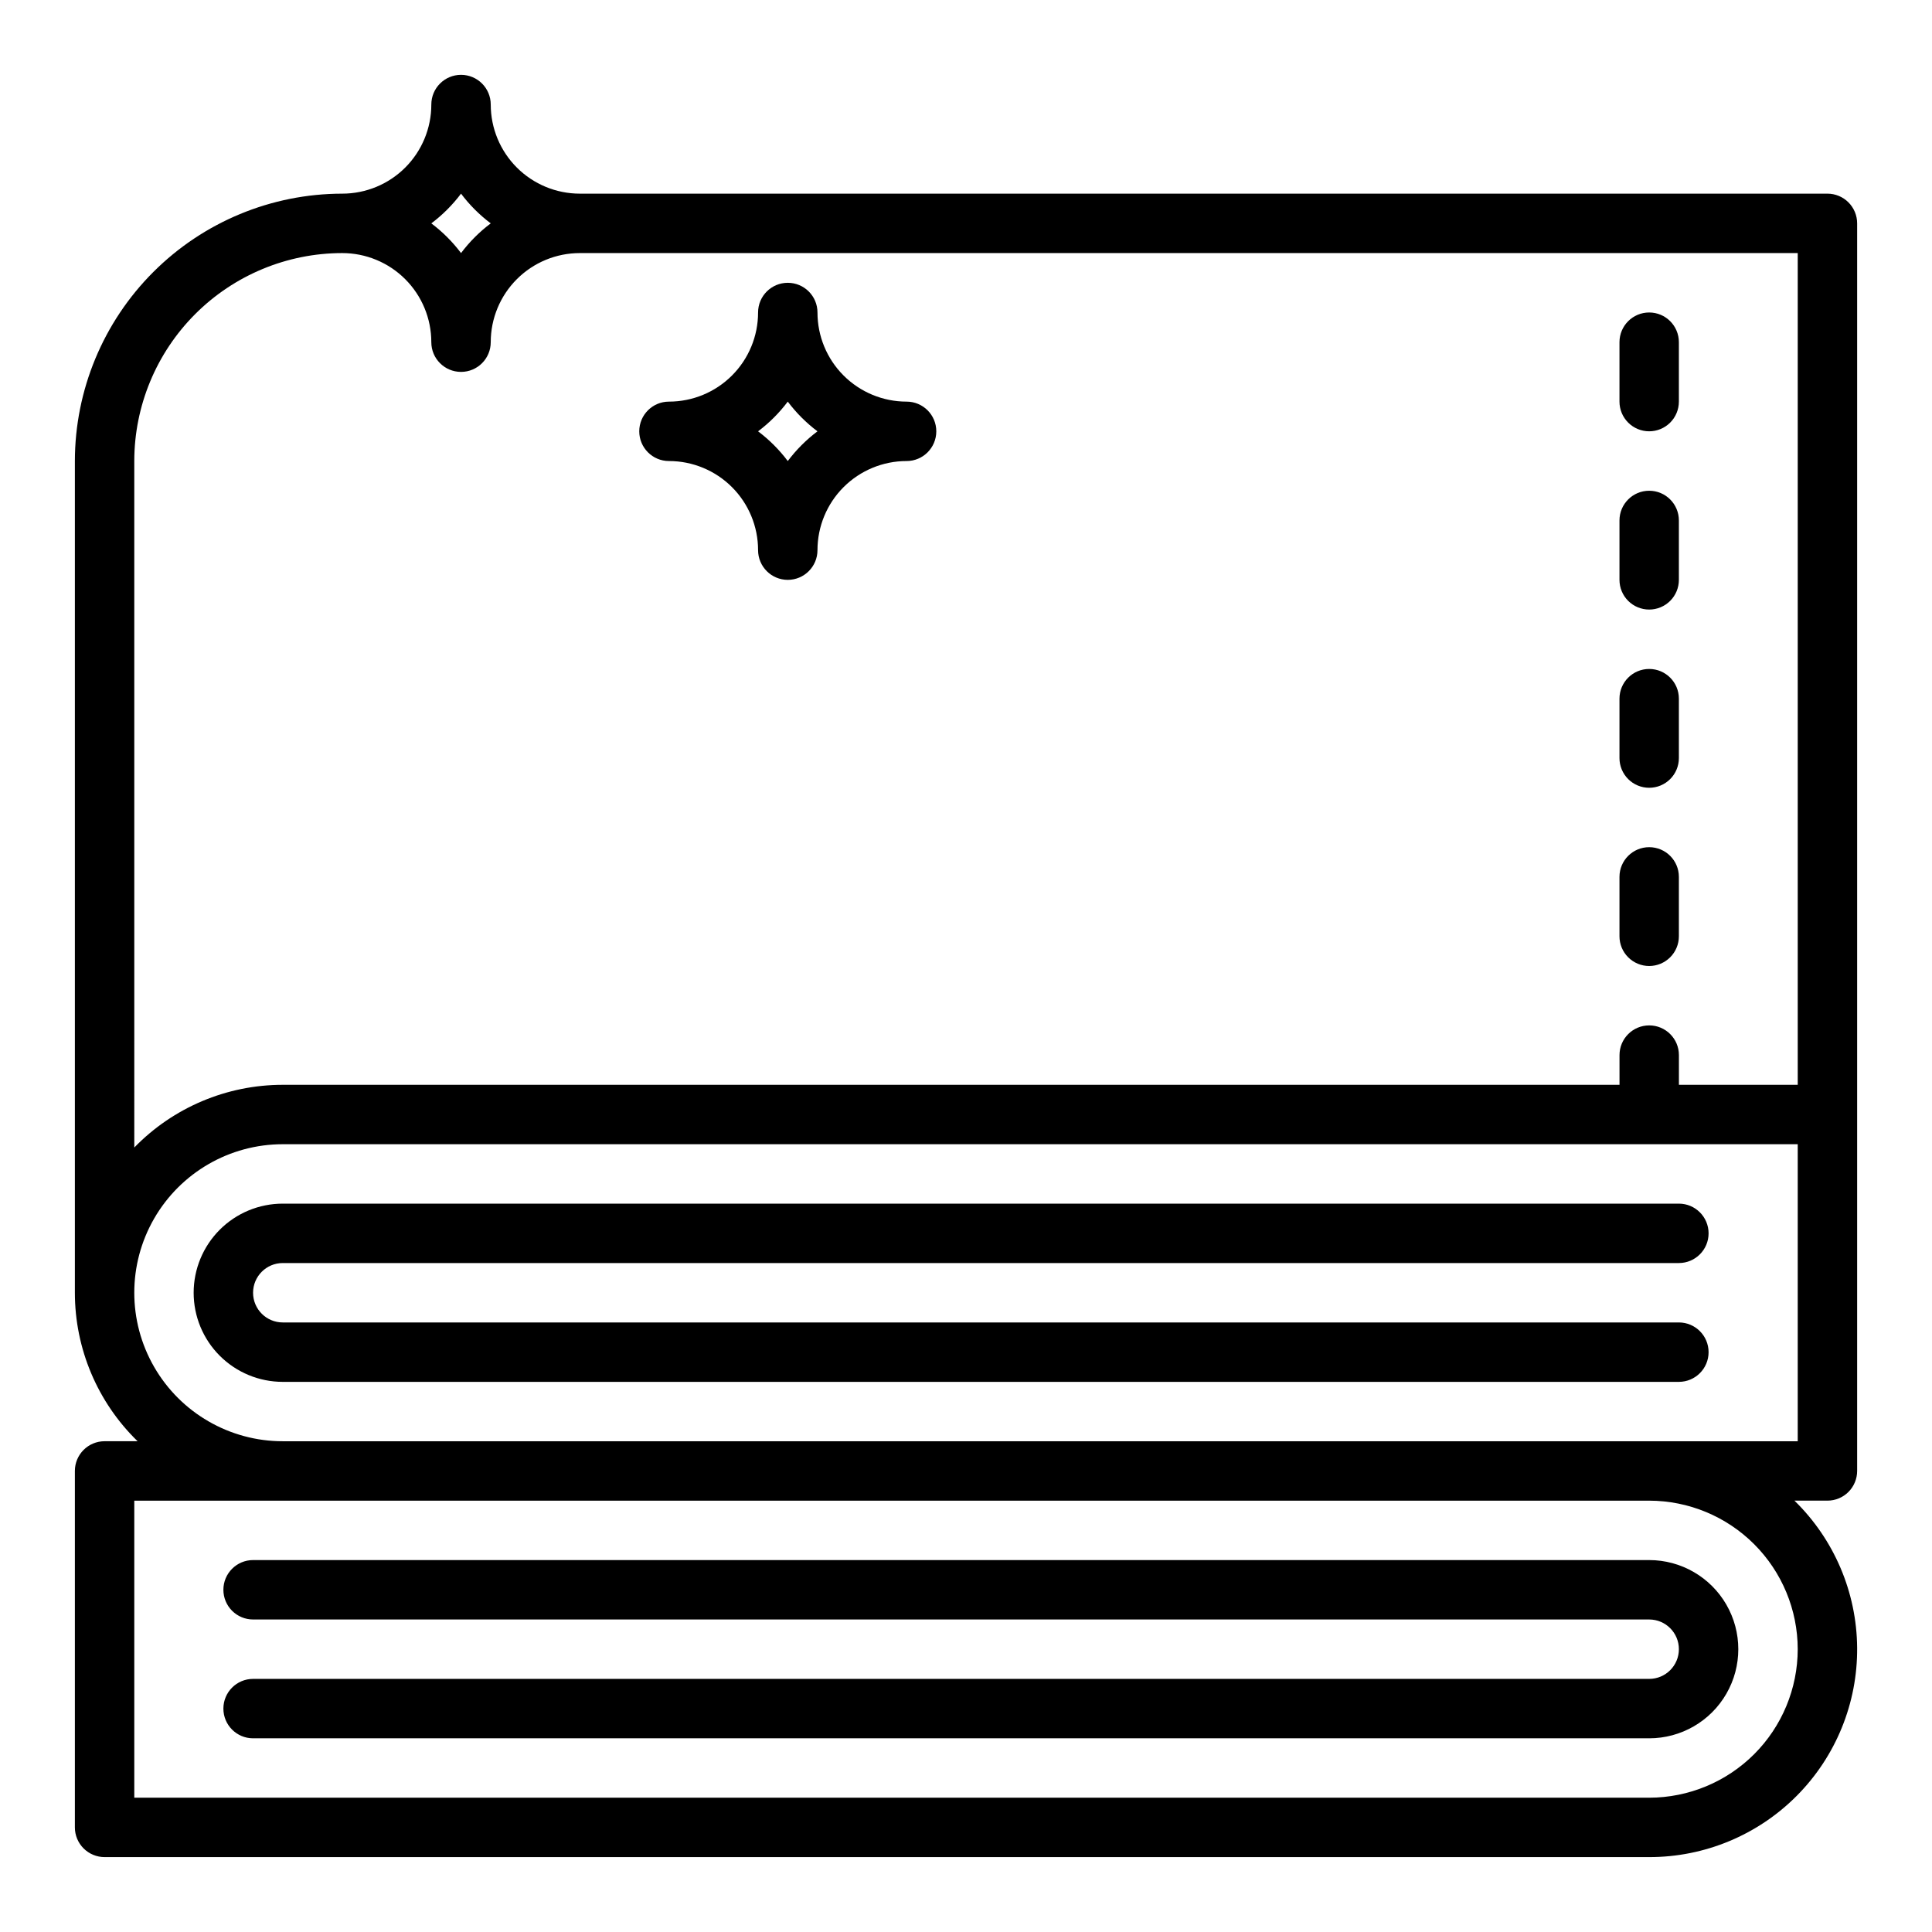 <?xml version="1.0" encoding="UTF-8"?>
<!-- Uploaded to: ICON Repo, www.svgrepo.com, Generator: ICON Repo Mixer Tools -->
<svg fill="#000000" width="800px" height="800px" version="1.1" viewBox="144 144 512 512" xmlns="http://www.w3.org/2000/svg">
 <g>
  <path d="m195.32 486.59c0 6.266 2.488 12.27 6.918 16.699 4.43 4.43 10.438 6.918 16.699 6.918h369.98c4.348 0 7.875-3.523 7.875-7.871 0-4.348-3.527-7.875-7.875-7.875h-369.98c-4.348 0-7.871-3.523-7.871-7.871s3.523-7.871 7.871-7.871h369.98c4.348 0 7.875-3.523 7.875-7.871s-3.527-7.871-7.875-7.871h-369.98c-6.262 0-12.27 2.484-16.699 6.914-4.43 4.43-6.918 10.438-6.918 16.699z"/>
  <path d="m203.2 565.31c0 2.086 0.828 4.09 2.305 5.566 1.477 1.477 3.477 2.305 5.566 2.305h369.98c4.348 0 7.871 3.523 7.871 7.871 0 4.348-3.523 7.871-7.871 7.871h-369.98c-4.348 0-7.871 3.527-7.871 7.875 0 4.348 3.523 7.871 7.871 7.871h369.98c8.438 0 16.234-4.5 20.453-11.809 4.219-7.309 4.219-16.309 0-23.617-4.219-7.305-12.016-11.809-20.453-11.809h-369.98c-4.348 0-7.871 3.527-7.871 7.875z"/>
  <path d="m628.29 195.32h-330.62c-6.266 0-12.273-2.488-16.699-6.914-4.43-4.43-6.918-10.438-6.918-16.699 0-4.348-3.523-7.875-7.871-7.875-4.348 0-7.875 3.527-7.875 7.875 0 6.262-2.488 12.27-6.914 16.699-4.43 4.426-10.438 6.914-16.699 6.914-18.785 0.023-36.793 7.492-50.074 20.777-13.285 13.281-20.754 31.289-20.777 50.074v220.41c0 14.828 5.992 29.023 16.621 39.359h-8.746c-4.348 0-7.875 3.527-7.875 7.875v94.465c0 2.086 0.832 4.09 2.309 5.566 1.477 1.473 3.477 2.305 5.566 2.305h409.34c14.688 0.016 28.77-5.84 39.121-16.262 10.348-10.422 16.102-24.547 15.984-39.234-0.121-14.688-6.102-28.715-16.617-38.969h8.746c2.086 0 4.09-0.828 5.566-2.305 1.473-1.477 2.305-3.481 2.305-5.566v-330.62c0-2.09-0.832-4.09-2.305-5.566-1.477-1.477-3.481-2.309-5.566-2.309zm-362.11 0c2.238 2.981 4.891 5.633 7.871 7.875-2.981 2.238-5.633 4.891-7.871 7.871-2.242-2.981-4.894-5.633-7.875-7.871 2.981-2.242 5.633-4.894 7.875-7.875zm-86.594 70.852c0.016-14.609 5.828-28.617 16.156-38.949 10.332-10.328 24.34-16.141 38.949-16.156 6.262 0 12.27 2.488 16.699 6.918 4.426 4.426 6.914 10.434 6.914 16.699 0 4.348 3.527 7.871 7.875 7.871 4.348 0 7.871-3.523 7.871-7.871 0-6.266 2.488-12.273 6.918-16.699 4.426-4.43 10.434-6.918 16.699-6.918h322.75v220.42h-31.488v-7.875c0-4.348-3.523-7.871-7.871-7.871-4.348 0-7.871 3.523-7.871 7.871v7.871l-354.24 0.004c-14.824-0.004-29.023 5.988-39.359 16.617zm440.83 314.88c-0.012 10.434-4.164 20.441-11.539 27.82-7.379 7.375-17.387 11.527-27.82 11.539h-401.47v-78.719h401.47c10.434 0.012 20.441 4.164 27.82 11.543 7.375 7.379 11.527 17.383 11.539 27.816zm0-55.105h-401.47c-14.062 0-27.055-7.5-34.086-19.68-7.031-12.176-7.031-27.18 0-39.359 7.031-12.176 20.023-19.68 34.086-19.68h401.47z"/>
  <path d="m581.05 258.3c2.09 0 4.09-0.828 5.566-2.305 1.477-1.477 2.305-3.477 2.305-5.566v-15.742c0-4.348-3.523-7.875-7.871-7.875-4.348 0-7.871 3.527-7.871 7.875v15.742c0 2.09 0.828 4.09 2.305 5.566 1.477 1.477 3.481 2.305 5.566 2.305z"/>
  <path d="m581.05 305.54c2.09 0 4.09-0.832 5.566-2.305 1.477-1.477 2.305-3.481 2.305-5.566v-15.746c0-4.348-3.523-7.871-7.871-7.871-4.348 0-7.871 3.523-7.871 7.871v15.746c0 2.086 0.828 4.09 2.305 5.566 1.477 1.473 3.481 2.305 5.566 2.305z"/>
  <path d="m581.05 352.77c2.09 0 4.09-0.828 5.566-2.305 1.477-1.477 2.305-3.481 2.305-5.566v-15.746c0-4.348-3.523-7.871-7.871-7.871-4.348 0-7.871 3.523-7.871 7.871v15.746c0 2.086 0.828 4.09 2.305 5.566 1.477 1.477 3.481 2.305 5.566 2.305z"/>
  <path d="m581.05 400c2.09 0 4.09-0.832 5.566-2.309 1.477-1.477 2.305-3.477 2.305-5.566v-15.742c0-4.348-3.523-7.871-7.871-7.871-4.348 0-7.871 3.523-7.871 7.871v15.742c0 2.09 0.828 4.09 2.305 5.566 1.477 1.477 3.481 2.309 5.566 2.309z"/>
  <path d="m321.28 266.18c6.266 0 12.27 2.488 16.699 6.914 4.43 4.43 6.918 10.438 6.918 16.699 0 4.348 3.523 7.875 7.871 7.875s7.871-3.527 7.871-7.875c0-6.262 2.488-12.27 6.918-16.699 4.43-4.426 10.438-6.914 16.699-6.914 4.348 0 7.871-3.527 7.871-7.875 0-4.348-3.523-7.871-7.871-7.871-6.262 0-12.27-2.488-16.699-6.918-4.43-4.426-6.918-10.434-6.918-16.699 0-4.348-3.523-7.871-7.871-7.871s-7.871 3.523-7.871 7.871c0 6.266-2.488 12.273-6.918 16.699-4.43 4.43-10.434 6.918-16.699 6.918-4.348 0-7.871 3.523-7.871 7.871 0 4.348 3.523 7.875 7.871 7.875zm31.488-15.742v-0.004c2.242 2.981 4.891 5.633 7.871 7.871-2.981 2.242-5.629 4.894-7.871 7.875-2.242-2.981-4.891-5.633-7.871-7.875 2.981-2.238 5.629-4.891 7.871-7.871z"/>
 </g>
</svg>